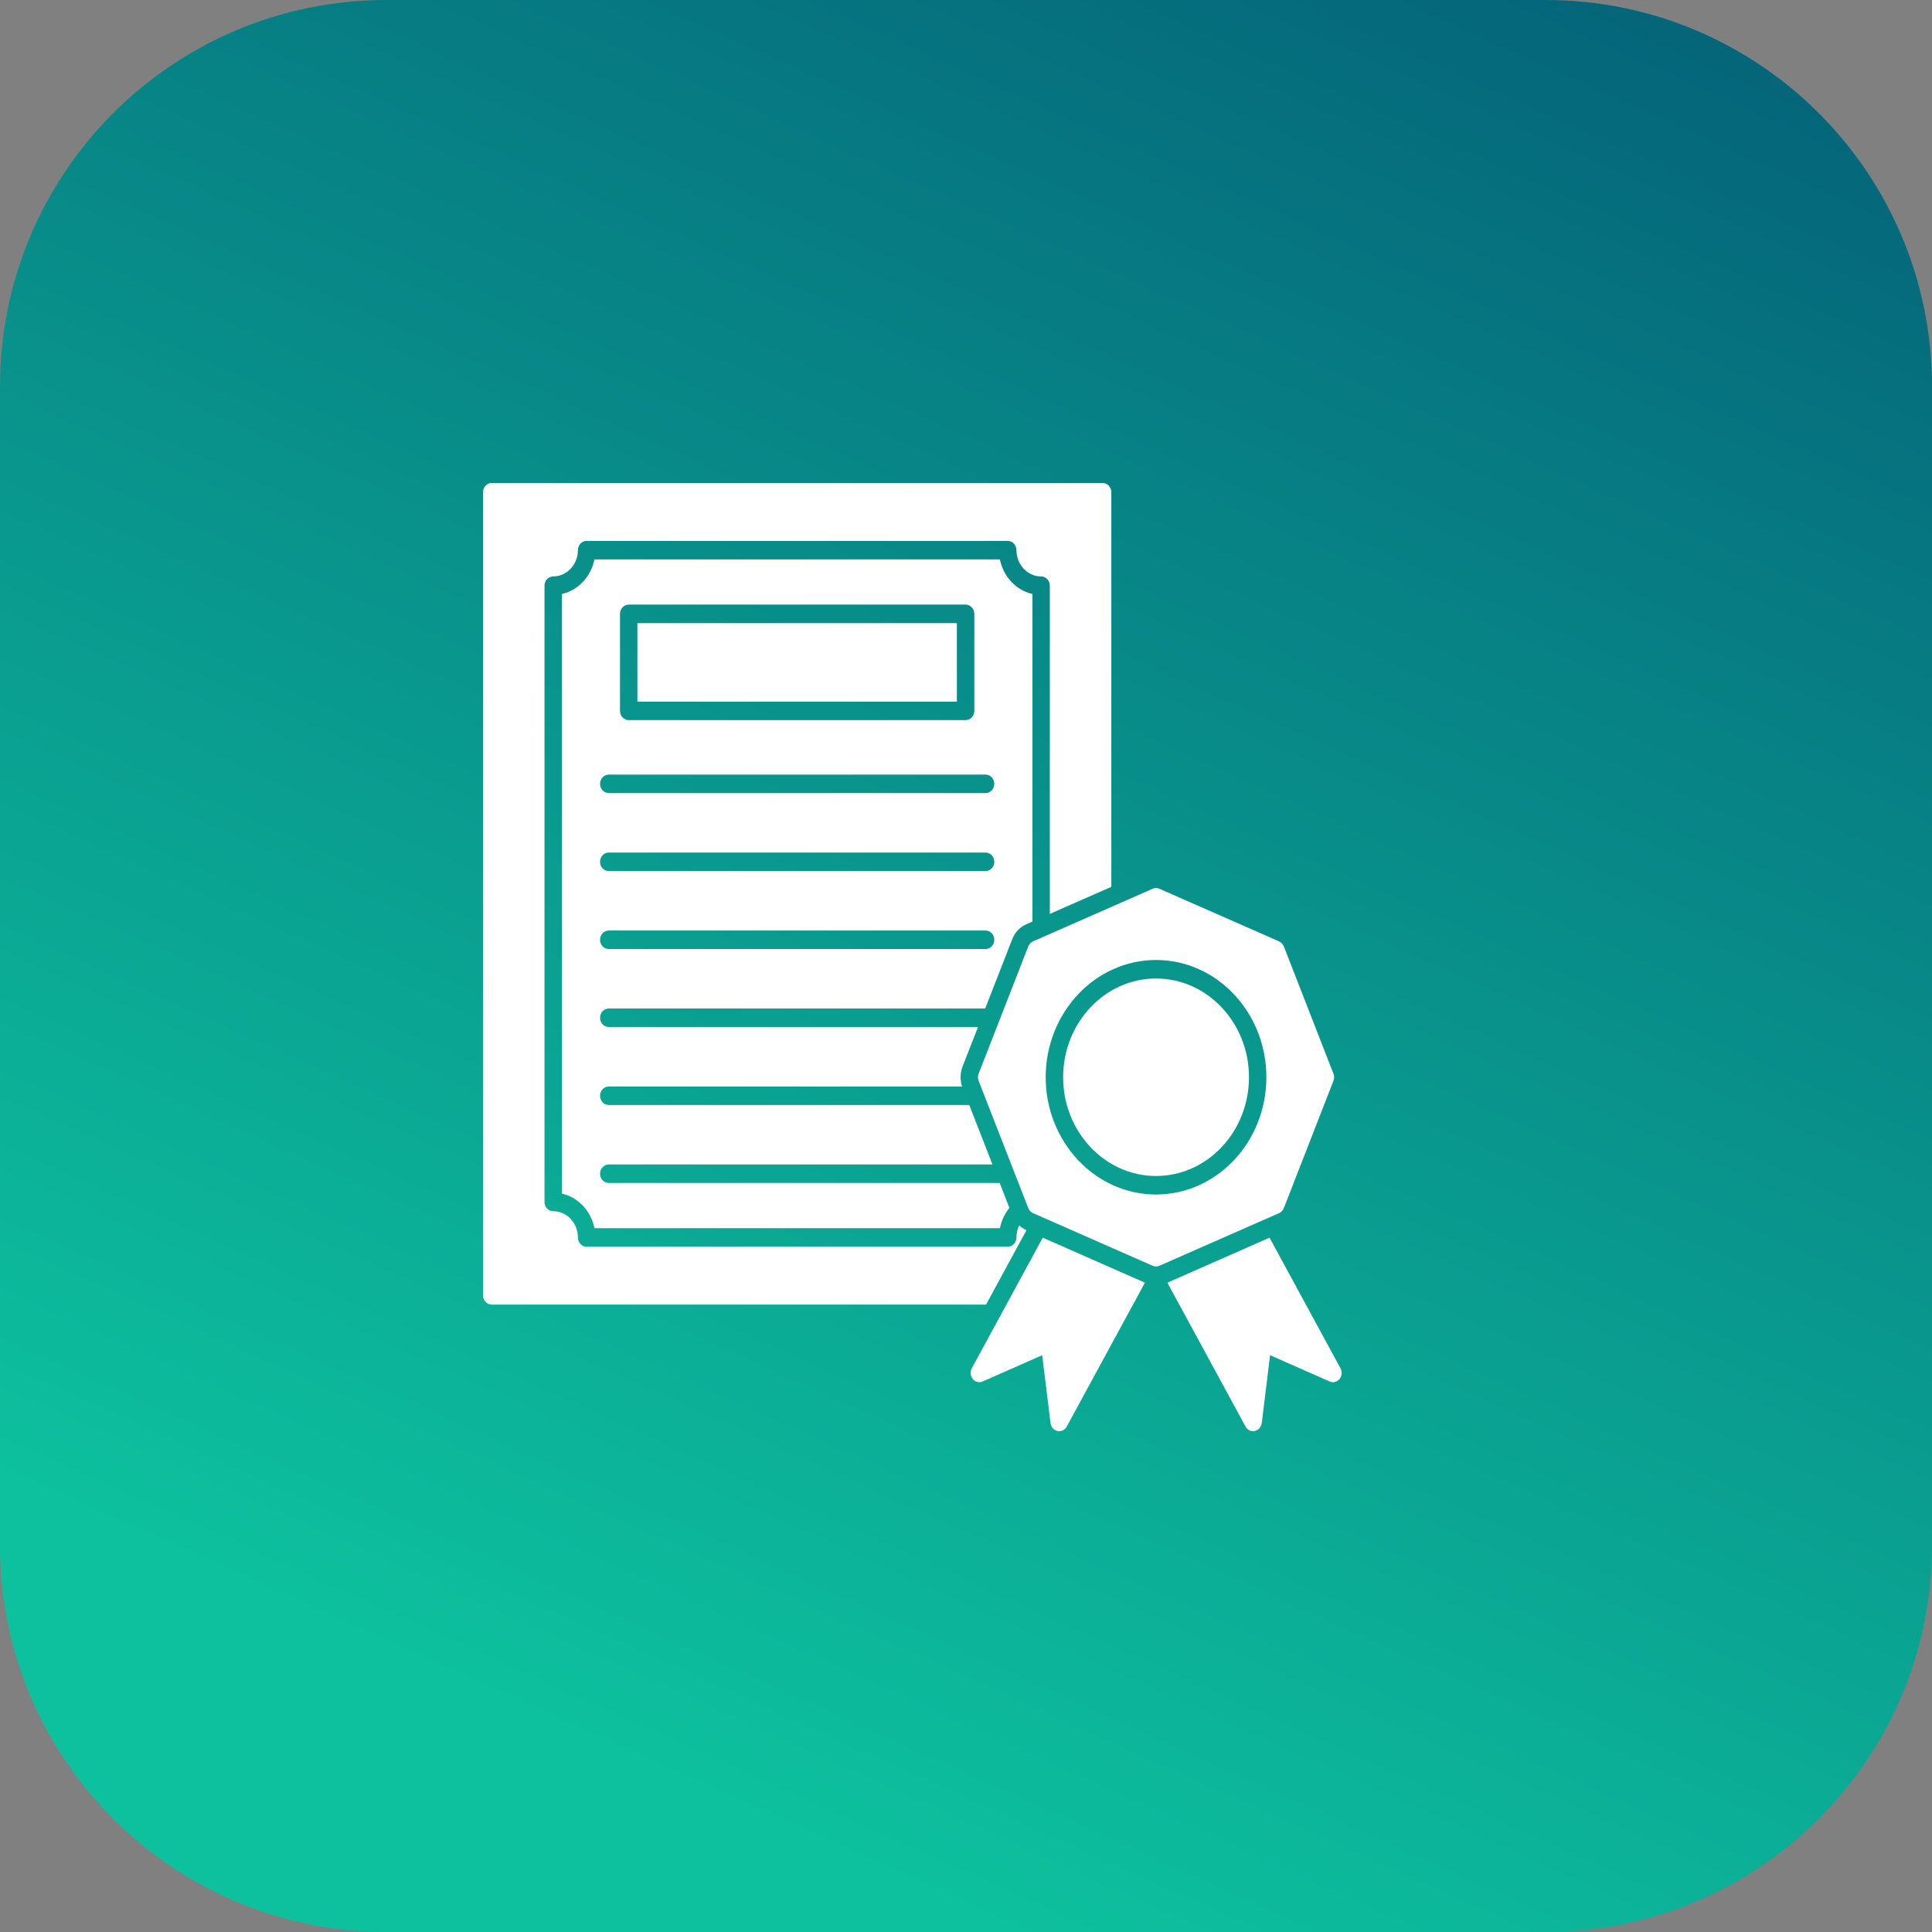 <?xml version="1.0" encoding="UTF-8"?> <svg xmlns="http://www.w3.org/2000/svg" width="36" height="36" viewBox="0 0 36 36" fill="none"><rect x="0" y="0" width="36" height="36" fill="#808080" stroke="none"/><g clip-path="url(#clip0_2269_76)"><path d="M28.8 0H7.2C3.224 0 0 3.224 0 7.2V28.8C0 32.776 3.224 36 7.2 36H28.8C32.776 36 36 32.776 36 28.8V7.2C36 3.224 32.776 0 28.8 0Z" fill="url(#paint0_linear_2269_76)"></path><path fill-rule="evenodd" clip-rule="evenodd" d="M18.374 24.309H9.162C9.073 24.309 9 24.232 9 24.137V9.172C9 9.077 9.073 9 9.162 9H20.545C20.635 9 20.708 9.077 20.708 9.172V16.525L19.562 17.029V10.913C19.562 10.818 19.49 10.741 19.4 10.741C19.146 10.741 18.94 10.521 18.94 10.252C18.94 10.157 18.867 10.079 18.777 10.079H10.93C10.841 10.079 10.768 10.157 10.768 10.252C10.768 10.521 10.562 10.741 10.308 10.741C10.218 10.741 10.146 10.818 10.146 10.913V22.396C10.146 22.491 10.218 22.569 10.308 22.569C10.562 22.569 10.768 22.788 10.768 23.057C10.768 23.153 10.841 23.23 10.93 23.23H18.777C18.867 23.23 18.94 23.153 18.94 23.057C18.94 22.977 18.958 22.9 18.991 22.833C19.03 22.869 19.075 22.899 19.125 22.921L19.127 22.922L18.374 24.309ZM19.238 17.172L19.125 17.222C19.005 17.274 18.91 17.375 18.861 17.502L18.358 18.792H11.343C11.254 18.792 11.181 18.869 11.181 18.965C11.181 19.06 11.254 19.137 11.343 19.137H18.224L17.936 19.873C17.89 19.992 17.887 20.125 17.928 20.245H11.343C11.254 20.245 11.181 20.322 11.181 20.418C11.181 20.513 11.254 20.59 11.343 20.59H18.061L18.493 21.698H11.343C11.254 21.698 11.181 21.775 11.181 21.871C11.181 21.966 11.254 22.043 11.343 22.043H18.628L18.809 22.508C18.722 22.613 18.66 22.743 18.632 22.885H11.076C11.012 22.563 10.773 22.309 10.47 22.241V11.068C10.773 11 11.012 10.746 11.076 10.424H18.632C18.696 10.746 18.935 11 19.238 11.068V17.172ZM17.993 13.418H11.715C11.625 13.418 11.553 13.341 11.553 13.246V11.439C11.553 11.344 11.625 11.266 11.715 11.266H17.993C18.082 11.266 18.155 11.344 18.155 11.439V13.246C18.155 13.341 18.082 13.418 17.993 13.418ZM11.877 13.074H17.83V11.611H11.877V13.074ZM18.365 14.778H11.343C11.254 14.778 11.181 14.701 11.181 14.606C11.181 14.51 11.254 14.434 11.343 14.434H18.365C18.454 14.434 18.527 14.51 18.527 14.606C18.527 14.701 18.454 14.778 18.365 14.778ZM18.365 16.231H11.343C11.254 16.231 11.181 16.154 11.181 16.059C11.181 15.963 11.254 15.886 11.343 15.886H18.365C18.454 15.886 18.527 15.963 18.527 16.059C18.527 16.154 18.454 16.231 18.365 16.231ZM18.365 17.684H11.343C11.254 17.684 11.181 17.607 11.181 17.512C11.181 17.417 11.254 17.339 11.343 17.339H18.365C18.454 17.339 18.527 17.417 18.527 17.512C18.527 17.607 18.454 17.684 18.365 17.684Z" fill="white"></path><path fill-rule="evenodd" clip-rule="evenodd" d="M23.349 26.668C23.292 26.668 23.238 26.636 23.209 26.582L21.752 23.901L23.656 23.062L24.978 25.496C25.013 25.56 25.006 25.641 24.96 25.696C24.914 25.752 24.84 25.77 24.776 25.742L23.666 25.252L23.511 26.517C23.501 26.591 23.449 26.65 23.381 26.665C23.37 26.667 23.36 26.668 23.349 26.668Z" fill="white"></path><path fill-rule="evenodd" clip-rule="evenodd" d="M19.736 26.668C19.726 26.668 19.715 26.667 19.705 26.665C19.636 26.65 19.584 26.591 19.575 26.517L19.42 25.252L18.31 25.742C18.246 25.77 18.172 25.752 18.126 25.696C18.081 25.641 18.073 25.56 18.108 25.496L19.43 23.062L21.334 23.901L19.877 26.582C19.848 26.636 19.794 26.668 19.736 26.668Z" fill="white"></path><path fill-rule="evenodd" clip-rule="evenodd" d="M21.541 23.599C21.52 23.599 21.499 23.594 21.479 23.586L19.247 22.604C19.207 22.586 19.176 22.552 19.16 22.51L18.235 20.139C18.218 20.097 18.218 20.049 18.235 20.007L19.16 17.636C19.176 17.593 19.207 17.56 19.247 17.542L21.479 16.56C21.519 16.543 21.564 16.543 21.603 16.56L23.835 17.542C23.875 17.56 23.906 17.593 23.923 17.636L24.847 20.007C24.864 20.049 24.864 20.097 24.847 20.139L23.923 22.51C23.906 22.552 23.875 22.586 23.835 22.604L21.603 23.586C21.584 23.594 21.562 23.599 21.541 23.599ZM21.541 22.258C20.408 22.258 19.485 21.277 19.485 20.073C19.485 18.868 20.408 17.888 21.541 17.888C22.675 17.888 23.597 18.868 23.597 20.073C23.597 21.277 22.675 22.258 21.541 22.258ZM21.541 18.233C20.587 18.233 19.81 19.058 19.81 20.073C19.81 21.087 20.587 21.913 21.541 21.913C22.496 21.913 23.273 21.087 23.273 20.073C23.273 19.058 22.496 18.233 21.541 18.233Z" fill="white"></path></g><defs><linearGradient id="paint0_linear_2269_76" x1="42.12" y1="-17.46" x2="18" y2="36" gradientUnits="userSpaceOnUse"><stop stop-color="#003366"></stop><stop offset="1" stop-color="#0DC19E"></stop></linearGradient><clipPath id="clip0_2269_76"><rect width="36" height="36" fill="white"></rect></clipPath></defs></svg> 